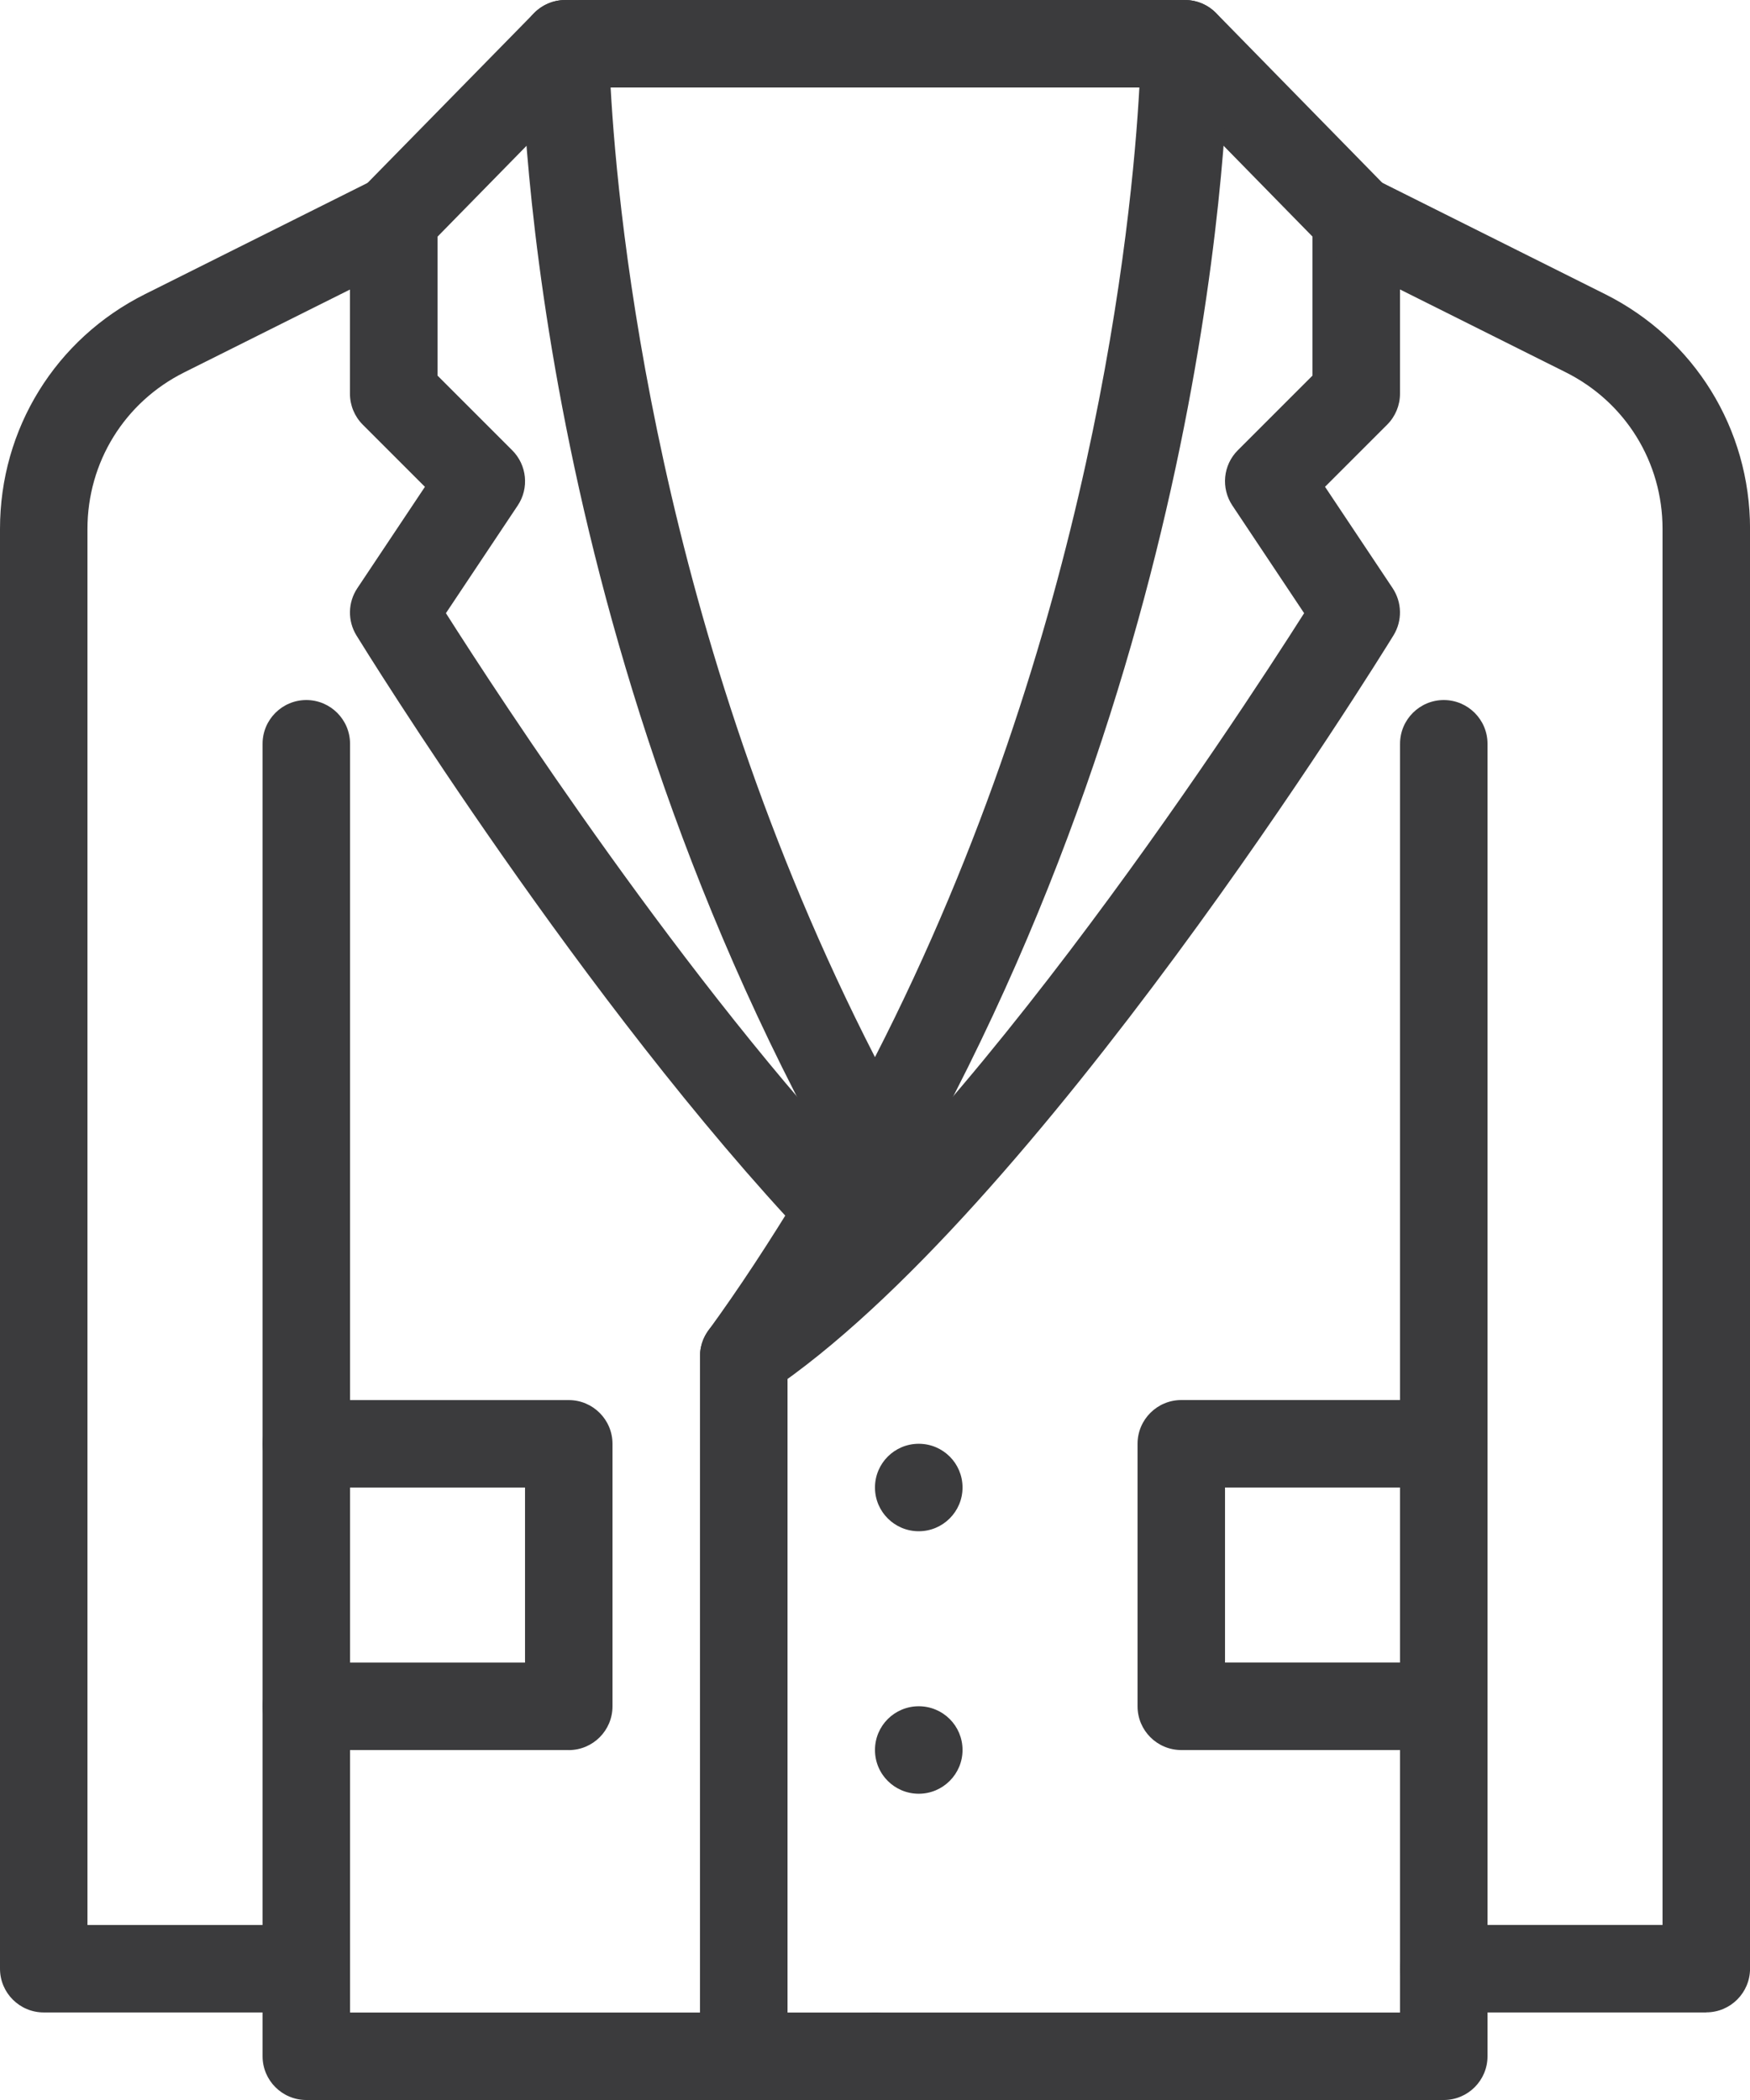 <?xml version="1.0" encoding="UTF-8"?> <svg xmlns="http://www.w3.org/2000/svg" id="Layer_2" data-name="Layer 2" viewBox="0 0 384.95 461.94"><defs><style> .cls-1 { fill: #3b3b3d; stroke-width: 0px; } </style></defs><g id="Layer_1-2" data-name="Layer 1"><g><path class="cls-1" d="M163.61,307.96c-3.11,0-6.16-1.5-8.02-4.29-2.95-4.42-1.75-10.4,2.67-13.35,48.79-32.53,113.45-131.58,128.61-155.44l-15.79-23.69c-2.54-3.82-2.04-8.9,1.2-12.14l16.43-16.43v-30.58l-34.94-35.69c-3.72-3.8-3.65-9.89.14-13.61,3.8-3.71,9.89-3.65,13.61.14l37.69,38.5c1.76,1.8,2.75,4.22,2.75,6.73v38.5c0,2.55-1.02,5-2.82,6.8l-13.67,13.67,14.87,22.3c2.08,3.13,2.16,7.18.19,10.38-3.19,5.18-78.77,127.35-137.59,166.57-1.64,1.09-3.5,1.62-5.33,1.62Z"></path><path class="cls-1" d="M163.6,461.94c-5.31,0-9.62-4.31-9.62-9.62v-153.98c0-2.03.64-4.02,1.84-5.66,6.64-9.13,13.23-19.13,20.73-31.48,2.48-4.06,4.84-8.23,7.11-12.26l.44-.78c2.62-4.63,8.49-6.25,13.12-3.64,4.63,2.62,6.25,8.49,3.64,13.12l-.44.78c-2.36,4.17-4.8,8.47-7.43,12.79-7.09,11.67-13.42,21.36-19.76,30.24v150.87c0,5.31-4.31,9.62-9.62,9.62Z"></path><path class="cls-1" d="M192.48,262.53h0c-3.48,0-6.69-1.88-8.4-4.92C115.51,135.18,114.72,14.69,114.72,9.63c0-2.55,1.01-5,2.82-6.8S121.79,0,124.34,0h136.28c5.31,0,9.62,4.31,9.62,9.62s-.79,125.55-69.37,247.99c-1.7,3.04-4.92,4.92-8.4,4.92ZM134.32,19.25c1.6,29.13,10.37,120.06,58.15,213.29,47.79-93.23,56.56-184.15,58.16-213.29h-116.31Z"></path><path class="cls-1" d="M184.77,275.82c-2.55,0-5.09-1.01-6.99-3-49.2-51.91-97.34-129.75-99.37-133.04-1.97-3.2-1.9-7.26.19-10.39l14.87-22.3-13.67-13.67c-1.8-1.8-2.82-4.25-2.82-6.8v-38.5c0-2.52.99-4.94,2.75-6.74L117.47,2.89c3.72-3.8,9.81-3.86,13.61-.14,3.8,3.72,3.86,9.81.14,13.61l-34.97,35.69v30.58l16.43,16.43c3.24,3.24,3.75,8.33,1.2,12.14l-15.79,23.68c11.71,18.43,53,81.77,93.68,124.69,3.66,3.86,3.49,9.95-.36,13.61-1.86,1.76-4.24,2.64-6.62,2.64Z"></path><path class="cls-1" d="M317.59,461.94h-125.11c-5.31,0-9.62-4.31-9.62-9.62s4.31-9.62,9.62-9.62h115.49V163.61c0-5.31,4.31-9.62,9.62-9.62s9.62,4.31,9.62,9.62v288.71c0,5.31-4.31,9.62-9.62,9.62Z"></path><path class="cls-1" d="M67.37,442.68H9.62c-5.31,0-9.62-4.31-9.62-9.62V116.34c0-22.02,12.23-41.81,31.93-51.65l50.38-25.18c4.76-2.38,10.53-.45,12.91,4.31,2.38,4.76.45,10.54-4.31,12.91l-50.38,25.18c-13.13,6.56-21.29,19.76-21.29,34.44v307.09h48.12c5.31,0,9.62,4.31,9.62,9.62s-4.31,9.62-9.62,9.62Z"></path><path class="cls-1" d="M375.33,442.68h-57.74c-5.31,0-9.62-4.31-9.62-9.62s4.31-9.62,9.62-9.62h48.12V116.34c0-14.68-8.16-27.87-21.28-34.44l-50.38-25.18c-4.76-2.38-6.68-8.16-4.31-12.91,2.38-4.76,8.16-6.68,12.91-4.31l50.38,25.18c19.69,9.84,31.93,29.64,31.93,51.65v316.71c0,5.31-4.31,9.62-9.62,9.62Z"></path><path class="cls-1" d="M192.48,461.94h-125.1c-5.31,0-9.62-4.31-9.62-9.62V163.61c0-5.31,4.31-9.62,9.62-9.62s9.62,4.31,9.62,9.62v279.09h115.48c5.31,0,9.62,4.31,9.62,9.62s-4.31,9.62-9.62,9.62Z"></path><path class="cls-1" d="M125.11,384.96h-57.74c-5.31,0-9.62-4.31-9.62-9.62s4.31-9.62,9.62-9.62h48.12v-38.5h-48.12c-5.31,0-9.62-4.31-9.62-9.62s4.31-9.62,9.62-9.62h57.74c5.31,0,9.62,4.31,9.62,9.62v57.75c0,5.31-4.31,9.62-9.62,9.62Z"></path><path class="cls-1" d="M317.59,384.96h-57.74c-5.31,0-9.62-4.31-9.62-9.62v-57.75c0-5.31,4.31-9.62,9.62-9.62h57.74c5.31,0,9.62,4.31,9.62,9.62s-4.31,9.62-9.62,9.62h-48.12v38.5h48.12c5.31,0,9.62,4.31,9.62,9.62s-4.31,9.62-9.62,9.62Z"></path><path class="cls-1" d="M211.73,327.21c0-5.34-4.31-9.62-9.63-9.62s-9.63,4.29-9.63,9.62,4.31,9.62,9.63,9.62,9.63-4.32,9.63-9.62Z"></path><path class="cls-1" d="M211.73,384.95c0-5.34-4.31-9.62-9.63-9.62s-9.63,4.28-9.63,9.62,4.31,9.62,9.63,9.62,9.63-4.32,9.63-9.62Z"></path></g></g></svg> 